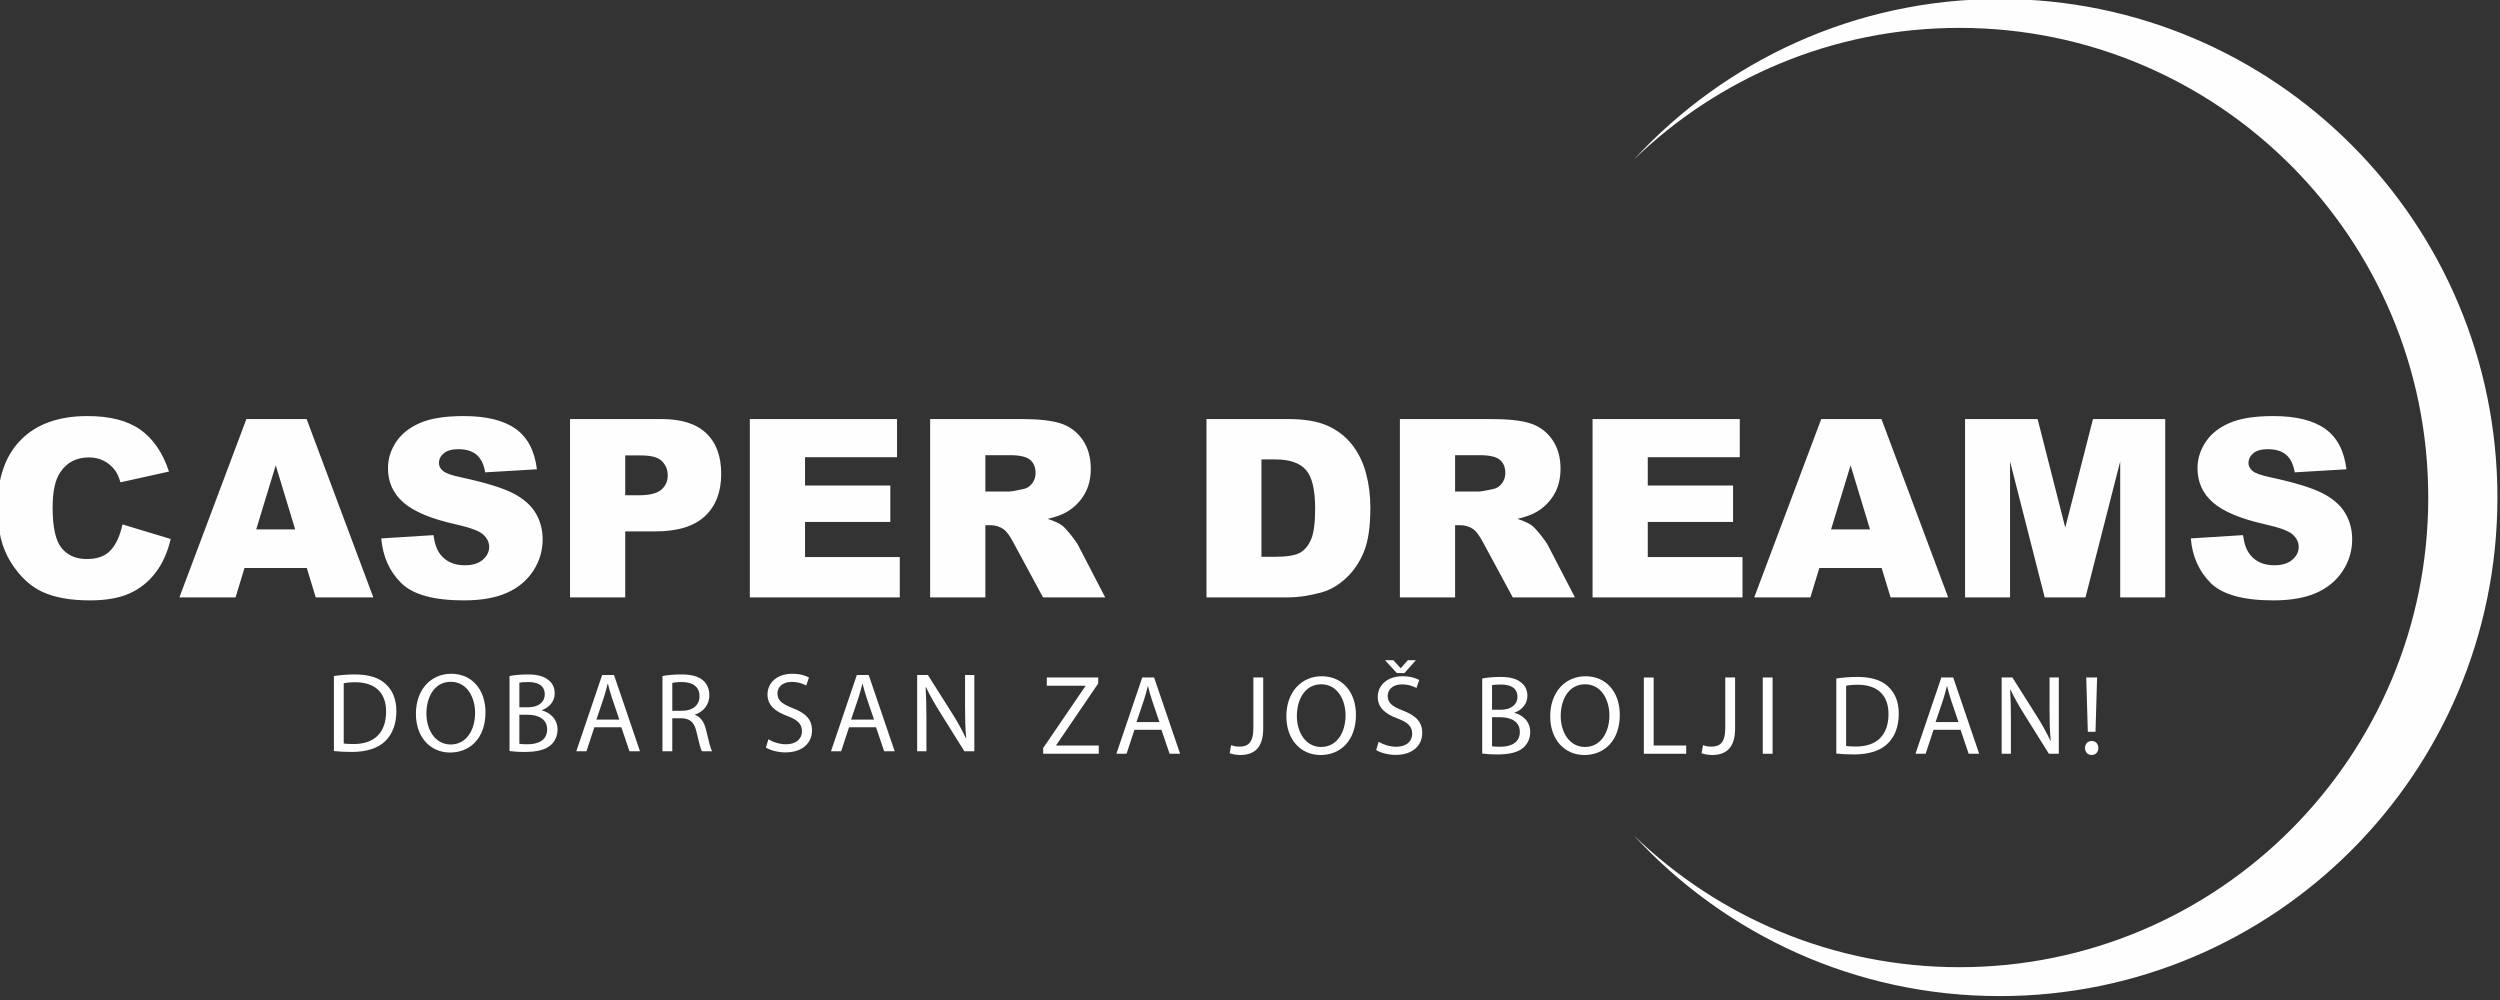 <?xml version="1.0" encoding="UTF-8"?>
<!DOCTYPE svg PUBLIC "-//W3C//DTD SVG 1.1//EN" "http://www.w3.org/Graphics/SVG/1.1/DTD/svg11.dtd">
<!-- Creator: CorelDRAW -->
<svg xmlns="http://www.w3.org/2000/svg" xml:space="preserve" width="84.667mm" height="33.867mm" version="1.1" style="shape-rendering:geometricPrecision; text-rendering:geometricPrecision; image-rendering:optimizeQuality; fill-rule:evenodd; clip-rule:evenodd"
viewBox="0 0 8466.66 3386.66"
 xmlns:xlink="http://www.w3.org/1999/xlink"
 xmlns:xodm="http://www.corel.com/coreldraw/odm/2003">
 <rect x="0" y="0" width="8466.66" height="3386.66" fill="#333333" stroke="none"/>
 <defs>
  <style type="text/css">
   <![CDATA[
    .fil0 {fill:#FEFEFE;fill-rule:nonzero}
   ]]>
  </style>
 </defs>
 <g id="Layer_x0020_1">
  <g id="_2495183720592">
   <path class="fil0" d="M6772.37 -3.46c-490.05,0 -931.18,209.56 -1239.16,544.01 285.62,-276.18 674.28,-446.14 1102.61,-446.14 876.95,0 1587.85,712.12 1587.85,1590.57 0,878.45 -710.9,1590.58 -1587.85,1590.58 -428.33,0 -817,-169.97 -1102.61,-446.16 307.98,334.46 749.11,544.02 1239.16,544.02 930.9,0 1685.54,-755.94 1685.54,-1688.44 0,-932.5 -754.64,-1688.44 -1685.54,-1688.44z"/>
  </g>
  <path class="fil0" d="M414.82 1776.02l163.37 49.35c-10.96,45.84 -28.2,84.22 -51.93,114.86 -23.58,30.79 -52.78,54 -87.87,69.61 -34.93,15.6 -79.43,23.47 -133.46,23.47 -65.68,0 -119.15,-9.56 -160.85,-28.53 -41.54,-19.13 -77.32,-52.73 -107.5,-100.67 -30.18,-47.95 -45.33,-109.52 -45.33,-184.33 0,-99.81 26.51,-176.57 79.57,-230.29 53.19,-53.56 128.28,-80.4 225.4,-80.4 75.93,0 135.73,15.32 179.23,46.11 43.37,30.78 75.79,78.03 96.84,141.85l-164.22 36.41c-5.74,-18.27 -11.77,-31.62 -18.1,-40.07 -10.52,-14.19 -23.29,-25.17 -38.31,-32.76 -15.16,-7.73 -31.99,-11.52 -50.67,-11.52 -42.39,0 -74.79,17.02 -97.25,50.89 -16.99,25.17 -25.54,64.83 -25.54,118.67 0,66.91 10.1,112.6 30.45,137.49 20.35,24.75 48.84,37.13 85.6,37.13 35.67,0 62.6,-9.99 80.84,-30.09 18.26,-19.97 31.45,-49.08 39.73,-87.18zm624.28 147.63l-211.07 0 -30.32 99.54 -190.19 0 226.95 -603.98 203.94 0 225.96 603.98 -195.09 0 -30.18 -99.54zm-39.44 -130.76l-65.83 -217.08 -66.1 217.08 131.93 0zm291.52 30.51l176.85 -11.1c3.78,28.68 11.63,50.62 23.43,65.52 19.22,24.31 46.59,36.55 82.24,36.55 26.53,0 47.02,-6.18 61.34,-18.69 14.45,-12.52 21.61,-27 21.61,-43.44 0,-15.63 -6.73,-29.67 -20.35,-42.05 -13.61,-12.37 -45.34,-23.91 -95.15,-35.01 -81.7,-18.27 -139.8,-42.74 -174.61,-73.25 -35.08,-30.37 -52.62,-69.17 -52.62,-116.41 0,-30.93 8.97,-60.18 26.93,-87.72 17.97,-27.7 44.92,-49.36 80.99,-65.1 36.08,-15.74 85.47,-23.61 148.22,-23.61 77.04,0 135.72,14.32 176.14,43.16 40.43,28.67 64.42,74.36 72.13,137.07l-175.15 10.4c-4.63,-27.41 -14.46,-47.38 -29.34,-59.76 -15.02,-12.51 -35.65,-18.69 -61.89,-18.69 -21.62,0 -38.03,4.65 -48.99,13.77 -10.94,9.15 -16.41,20.39 -16.41,33.62 0,9.54 4.49,18.13 13.33,25.86 8.57,8.01 29.34,15.33 62.18,22.22 81.4,17.56 139.64,35.43 174.73,53.43 35.23,17.99 60.92,40.21 76.91,66.91 16.01,26.58 24.01,56.37 24.01,89.41 0,38.68 -10.66,74.39 -32.01,107.15 -21.46,32.62 -51.22,57.49 -89.67,74.36 -38.32,16.88 -86.61,25.31 -145,25.31 -102.45,0 -173.46,-19.83 -212.91,-59.32 -39.43,-39.52 -61.75,-89.71 -66.94,-150.59zm639.29 -404.19l309.9 0c67.5,0 118.03,16.02 151.72,48.22 33.54,32.18 50.37,78.01 50.37,137.5 0,61.01 -18.38,108.82 -55,143.11 -36.64,34.45 -92.64,51.61 -167.87,51.61l-102.17 0 0 223.54 -186.95 0 0 -603.98zm186.95 258.11l45.89 0c36.2,0 61.61,-6.32 76.21,-18.83 14.6,-12.52 21.9,-28.54 21.9,-48.08 0,-18.97 -6.33,-35.02 -19.1,-48.23 -12.63,-13.21 -36.48,-19.82 -71.57,-19.82l-53.33 0 0 134.96zm422.02 -258.11l498.52 0 0 129.06 -311.57 0 0 96.15 288.84 0 0 123.17 -288.84 0 0 118.94 320.84 0 0 136.66 -507.79 0 0 -603.98zm610.66 603.98l0 -603.98 310.46 0c57.55,0 101.61,4.92 131.93,14.88 30.45,9.85 55.02,28.28 73.68,54.98 18.68,26.86 27.93,59.62 27.93,98.14 0,33.46 -7.14,62.43 -21.46,86.74 -14.19,24.47 -33.82,44.16 -58.95,59.34 -15.87,9.55 -37.75,17.56 -65.4,23.9 22.18,7.45 38.31,14.76 48.42,22.21 6.74,4.93 16.71,15.61 29.76,31.77 12.91,16.18 21.6,28.69 25.95,37.54l90.54 174.48 -210.55 0 -99.5 -184.19c-12.63,-23.89 -23.85,-39.35 -33.68,-46.52 -13.48,-9.29 -28.78,-13.93 -45.75,-13.93l-16.43 0 0 244.64 -186.95 0zm186.95 -358.52l78.73 0c8.44,0 24.99,-2.81 49.42,-8.29 12.35,-2.39 22.46,-8.71 30.17,-18.97 7.86,-10.27 11.8,-21.94 11.8,-35.15 0,-19.55 -6.19,-34.6 -18.54,-45 -12.35,-10.54 -35.51,-15.74 -69.6,-15.74l-81.98 0 0 123.15zm748.91 -245.46l276.93 0c54.44,0 98.66,7.45 132.2,22.2 33.54,14.9 61.33,36.14 83.37,63.84 21.9,27.84 37.76,60.02 47.58,96.87 9.97,36.82 14.88,75.78 14.88,116.97 0,64.52 -7.3,114.57 -22.04,150.14 -14.6,35.57 -34.95,65.38 -61.05,89.43 -26.1,24.04 -54.02,40.06 -83.92,48.09 -40.84,10.96 -77.9,16.44 -111.02,16.44l-276.93 0 0 -603.98zm186.12 136.66l0 329.82 45.75 0c39.01,0 66.8,-4.36 83.37,-12.93 16.41,-8.73 29.34,-23.77 38.73,-45.27 9.41,-21.66 14.04,-56.54 14.04,-104.9 0,-63.96 -10.38,-107.68 -31.31,-131.29 -20.9,-23.64 -55.58,-35.43 -103.99,-35.43l-46.59 0zm468.9 467.32l0 -603.98 310.47 0c57.55,0 101.61,4.92 131.92,14.88 30.46,9.85 55.03,28.28 73.69,54.98 18.67,26.86 27.92,59.62 27.92,98.14 0,33.46 -7.14,62.43 -21.46,86.74 -14.18,24.47 -33.82,44.16 -58.94,59.34 -15.88,9.55 -37.76,17.56 -65.41,23.9 22.18,7.45 38.32,14.76 48.42,22.21 6.74,4.93 16.71,15.61 29.76,31.77 12.91,16.18 21.6,28.69 25.96,37.54l90.53 174.48 -210.54 0 -99.5 -184.19c-12.64,-23.89 -23.86,-39.35 -33.68,-46.52 -13.49,-9.29 -28.79,-13.93 -45.76,-13.93l-16.43 0 0 244.64 -186.95 0zm186.95 -358.52l78.74 0c8.43,0 24.98,-2.81 49.41,-8.29 12.35,-2.39 22.46,-8.71 30.18,-18.97 7.86,-10.27 11.79,-21.94 11.79,-35.15 0,-19.55 -6.18,-34.6 -18.54,-45 -12.35,-10.54 -35.5,-15.74 -69.6,-15.74l-81.98 0 0 123.15zm465.55 -245.46l498.52 0 0 129.06 -311.57 0 0 96.15 288.84 0 0 123.17 -288.84 0 0 118.94 320.84 0 0 136.66 -507.79 0 0 -603.98zm979.09 504.44l-211.08 0 -30.32 99.54 -190.19 0 226.95 -603.98 203.94 0 225.96 603.98 -195.08 0 -30.18 -99.54zm-39.45 -130.76l-65.82 -217.08 -66.11 217.08 131.93 0zm321.84 -373.68l245.75 0 93.62 367.51 93.89 -367.51 244.64 0 0 603.98 -152.44 0 0 -460.45 -117.6 460.45 -138.11 0 -117.33 -460.45 0 460.45 -152.42 0 0 -603.98zm764.49 404.19l176.85 -11.1c3.78,28.68 11.63,50.62 23.43,65.52 19.22,24.31 46.59,36.55 82.24,36.55 26.53,0 47.02,-6.18 61.34,-18.69 14.45,-12.52 21.61,-27 21.61,-43.44 0,-15.63 -6.73,-29.67 -20.35,-42.05 -13.61,-12.37 -45.34,-23.91 -95.15,-35.01 -81.7,-18.27 -139.8,-42.74 -174.62,-73.25 -35.07,-30.37 -52.61,-69.17 -52.61,-116.41 0,-30.93 8.97,-60.18 26.93,-87.72 17.97,-27.7 44.92,-49.36 80.99,-65.1 36.08,-15.74 85.47,-23.61 148.22,-23.61 77.04,0 135.72,14.32 176.14,43.16 40.43,28.67 64.42,74.36 72.13,137.07l-175.15 10.4c-4.63,-27.41 -14.46,-47.38 -29.34,-59.76 -15.02,-12.51 -35.65,-18.69 -61.89,-18.69 -21.62,0 -38.03,4.65 -48.99,13.77 -10.94,9.15 -16.41,20.39 -16.41,33.62 0,9.54 4.49,18.13 13.32,25.86 8.58,8.01 29.35,15.33 62.19,22.22 81.4,17.56 139.64,35.43 174.73,53.43 35.23,17.99 60.92,40.21 76.91,66.91 16.01,26.58 24.01,56.37 24.01,89.41 0,38.68 -10.66,74.39 -32.01,107.15 -21.46,32.62 -51.22,57.49 -89.67,74.36 -38.32,16.88 -86.62,25.31 -145,25.31 -102.45,0 -173.46,-19.83 -212.91,-59.32 -39.43,-39.52 -61.75,-89.71 -66.94,-150.59z"/>
  <path class="fil0" d="M1164.1 2517.87c8.42,1.54 20.66,1.92 33.67,1.92 71.16,0 109.8,-39.85 109.8,-109.6 0.38,-60.94 -34.05,-99.65 -104.44,-99.65 -17.22,0 -30.22,1.54 -39.03,3.45l0 203.88zm-33.28 -228.4c20.27,-3.08 44.38,-5.37 70.78,-5.37 47.82,0 81.87,11.11 104.44,32.2 22.96,21.07 36.34,50.96 36.34,92.73 0,42.16 -13,76.65 -37.11,100.41 -24.1,24.15 -63.88,37.17 -114,37.17 -23.72,0 -43.62,-1.15 -60.45,-3.07l0 -254.07z"/>
  <path class="fil0" d="M1444.1 2416.7c0,55.18 29.84,104.62 82.25,104.62 52.8,0 82.64,-48.67 82.64,-107.31 0,-51.35 -26.78,-105 -82.25,-105 -55.1,0 -82.64,50.96 -82.64,107.69zm200.08 -4.21c0,88.9 -53.94,136.04 -119.74,136.04 -68.1,0 -115.92,-52.89 -115.92,-131.06 0,-82.02 50.88,-135.67 119.74,-135.67 70.4,0 115.92,54.03 115.92,130.69z"/>
  <path class="fil0" d="M1758.9 2519.02c6.51,1.15 16.07,1.53 27.94,1.53 34.43,0 66.18,-12.64 66.18,-50.2 0,-35.26 -30.22,-49.81 -66.57,-49.81l-27.55 0 0 98.48zm0 -123.78l30.23 0c35.2,0 55.85,-18.4 55.85,-43.3 0,-30.28 -22.95,-42.16 -56.61,-42.16 -15.31,0 -24.1,1.15 -29.47,2.3l0 83.16zm-33.28 -105.77c14.54,-3.08 37.49,-5.37 60.83,-5.37 33.29,0 54.71,5.75 70.78,18.78 13.38,9.96 21.42,25.29 21.42,45.6 0,24.91 -16.45,46.76 -43.61,56.73l0 0.76c24.48,6.13 53.17,26.44 53.17,64.76 0,22.24 -8.79,39.09 -21.8,51.74 -17.98,16.48 -47.05,24.14 -89.14,24.14 -22.95,0 -40.55,-1.53 -51.65,-3.07l0 -254.07z"/>
  <path class="fil0" d="M2097.44 2437.01l-25.25 -74.35c-5.73,-16.86 -9.56,-32.19 -13.39,-47.14l-0.76 0c-3.83,15.33 -8.03,31.05 -13.01,46.76l-25.25 74.73 77.66 0zm-84.55 26.05l-26.77 81.25 -34.44 0 87.61 -258.3 40.17 0 87.99 258.3 -35.58 0 -27.55 -81.25 -91.43 0z"/>
  <path class="fil0" d="M2276.82 2407.12l34.05 0c35.58,0 58.15,-19.55 58.15,-49.06 0,-33.34 -24.1,-47.9 -59.29,-48.29 -16.07,0 -27.55,1.54 -32.91,3.08l0 94.27zm-33.28 -117.66c16.83,-3.44 40.94,-5.36 63.89,-5.36 35.58,0 58.53,6.51 74.6,21.08 13.01,11.49 20.27,29.12 20.27,49.05 0,34.11 -21.42,56.72 -48.57,65.92l0 1.15c19.89,6.89 31.74,25.29 37.87,52.12 8.41,36.02 14.53,60.93 19.89,70.89l-34.43 0c-4.21,-7.27 -9.95,-29.51 -17.22,-61.7 -7.65,-35.64 -21.42,-49.06 -51.64,-50.2l-31.38 0 0 111.9 -33.28 0 0 -254.85z"/>
  <path class="fil0" d="M2602.33 2503.69c14.92,9.2 36.73,16.87 59.68,16.87 34.05,0 53.94,-18.03 53.94,-44.08 0,-24.14 -13.76,-37.94 -48.58,-51.34 -42.09,-14.95 -68.1,-36.8 -68.1,-73.21 0,-40.24 33.29,-70.13 83.41,-70.13 26.39,0 45.52,6.14 57,12.65l-9.19 27.21c-8.41,-4.6 -25.63,-12.26 -48.97,-12.26 -35.2,0 -48.59,21.07 -48.59,38.7 0,24.14 15.7,36.02 51.27,49.82 43.61,16.86 65.8,37.94 65.8,75.88 0,39.86 -29.45,74.34 -90.28,74.34 -24.87,0 -52.03,-7.28 -65.8,-16.48l8.41 -27.97z"/>
  <path class="fil0" d="M2960 2437.01l-25.24 -74.35c-5.74,-16.86 -9.57,-32.19 -13.4,-47.14l-0.76 0c-3.82,15.33 -8.03,31.05 -13.01,46.76l-25.25 74.73 77.66 0zm-84.55 26.05l-26.77 81.25 -34.44 0 87.61 -258.3 40.17 0 87.99 258.3 -35.58 0 -27.55 -81.25 -91.43 0z"/>
  <path class="fil0" d="M3106.1 2544.31l0 -258.3 36.35 0 82.63 130.69c19.13,30.27 34.04,57.48 46.29,83.92l0.77 -0.37c-3.06,-34.49 -3.83,-65.92 -3.83,-106.17l0 -108.07 31.38 0 0 258.3 -33.67 0 -81.88 -131.07c-17.98,-28.73 -35.19,-58.24 -48.19,-86.22l-1.15 0.39c1.9,32.57 2.68,63.62 2.68,106.53l0 110.37 -31.38 0z"/>
  <polygon class="fil0" points="3532.95,2533.17 3676.03,2323.55 3676.03,2322.4 3545.19,2322.4 3545.19,2294.42 3719.26,2294.42 3719.26,2314.73 3576.94,2523.59 3576.94,2524.74 3721.18,2524.74 3721.18,2552.72 3532.95,2552.72 "/>
  <path class="fil0" d="M3926.57 2445.42l-25.24 -74.35c-5.74,-16.86 -9.57,-32.19 -13.4,-47.14l-0.76 0c-3.82,15.33 -8.03,31.04 -13.01,46.76l-25.24 74.73 77.65 0zm-84.55 26.05l-26.77 81.25 -34.43 0 87.6 -258.3 40.17 0 88 258.3 -35.58 0 -27.55 -81.25 -91.44 0z"/>
  <path class="fil0" d="M4244.81 2294.42l33.28 0 0 172.84c0,68.6 -33.66,89.67 -78.04,89.67 -12.24,0 -27.16,-2.68 -35.58,-6.13l4.98 -27.21c6.88,2.69 16.83,4.98 27.93,4.98 29.83,0 47.43,-13.42 47.43,-63.99l0 -170.16z"/>
  <path class="fil0" d="M4392.07 2425.1c0,55.19 29.84,104.63 82.25,104.63 52.8,0 82.63,-48.68 82.63,-107.32 0,-51.34 -26.77,-104.99 -82.24,-104.99 -55.1,0 -82.64,50.96 -82.64,107.68zm200.08 -4.21c0,88.91 -53.94,136.05 -119.74,136.05 -68.1,0 -115.92,-52.89 -115.92,-131.07 0,-82.01 50.88,-135.67 119.74,-135.67 70.4,0 115.92,54.05 115.92,130.69z"/>
  <path class="fil0" d="M4730.6 2279.47l-40.17 -43.69 28.3 0 24.49 26.83 0.77 0 24.1 -26.83 27.16 0 -39.02 43.69 -25.63 0zm-61.59 232.63c14.91,9.19 36.72,16.85 59.67,16.85 34.05,0 53.94,-18.01 53.94,-44.06 0,-24.15 -13.77,-37.95 -48.58,-51.36 -42.08,-14.94 -68.09,-36.78 -68.09,-73.19 0,-40.24 33.27,-70.14 83.39,-70.14 26.4,0 45.53,6.14 57,12.66l-9.18 27.21c-8.42,-4.6 -25.63,-12.27 -48.97,-12.27 -35.19,0 -48.58,21.07 -48.58,38.71 0,24.14 15.68,36.01 51.26,49.81 43.62,16.87 65.8,37.95 65.8,75.89 0,39.85 -29.46,74.34 -90.28,74.34 -24.87,0 -52.03,-7.28 -65.8,-16.48l8.42 -27.97z"/>
  <path class="fil0" d="M5053.04 2527.43c6.51,1.15 16.07,1.53 27.94,1.53 34.43,0 66.18,-12.64 66.18,-50.2 0,-35.26 -30.22,-49.82 -66.57,-49.82l-27.55 0 0 98.49zm0 -123.79l30.23 0c35.2,0 55.85,-18.39 55.85,-43.3 0,-30.27 -22.95,-42.16 -56.61,-42.16 -15.31,0 -24.1,1.15 -29.47,2.31l0 83.15zm-33.28 -105.77c14.54,-3.07 37.49,-5.36 60.83,-5.36 33.29,0 54.71,5.75 70.78,18.78 13.38,9.96 21.42,25.29 21.42,45.6 0,24.9 -16.45,46.75 -43.61,56.72l0 0.77c24.48,6.13 53.17,26.44 53.17,64.76 0,22.23 -8.79,39.08 -21.8,51.73 -17.98,16.48 -47.05,24.15 -89.14,24.15 -22.95,0 -40.55,-1.54 -51.65,-3.07l0 -254.08z"/>
  <path class="fil0" d="M5285.61 2425.1c0,55.19 29.84,104.63 82.26,104.63 52.79,0 82.63,-48.68 82.63,-107.32 0,-51.34 -26.78,-104.99 -82.25,-104.99 -55.1,0 -82.64,50.96 -82.64,107.68zm200.08 -4.21c0,88.91 -53.94,136.05 -119.74,136.05 -68.1,0 -115.92,-52.89 -115.92,-131.07 0,-82.01 50.88,-135.67 119.75,-135.67 70.39,0 115.91,54.05 115.91,130.69z"/>
  <polygon class="fil0" points="5567.13,2294.42 5600.42,2294.42 5600.42,2524.74 5710.6,2524.74 5710.6,2552.72 5567.13,2552.72 "/>
  <path class="fil0" d="M5842.92 2294.42l33.29 0 0 172.84c0,68.6 -33.67,89.67 -78.04,89.67 -12.25,0 -27.17,-2.68 -35.58,-6.13l4.97 -27.21c6.88,2.69 16.83,4.98 27.93,4.98 29.83,0 47.43,-13.42 47.43,-63.99l0 -170.16z"/>
  <polygon class="fil0" points="6003.19,2552.72 5969.9,2552.72 5969.9,2294.41 6003.19,2294.41 "/>
  <path class="fil0" d="M6252.2 2526.28c8.42,1.53 20.66,1.91 33.67,1.91 71.16,0 109.79,-39.85 109.79,-109.6 0.39,-60.94 -34.05,-99.64 -104.44,-99.64 -17.21,0 -30.22,1.53 -39.02,3.45l0 203.88zm-33.28 -228.41c20.27,-3.07 44.38,-5.37 70.77,-5.37 47.83,0 81.88,11.12 104.44,32.2 22.97,21.08 36.36,50.97 36.36,92.73 0,42.16 -13.01,76.66 -37.12,100.41 -24.1,24.15 -63.88,37.18 -114,37.18 -23.73,0 -43.62,-1.15 -60.45,-3.07l0 -254.08z"/>
  <path class="fil0" d="M6632.82 2445.42l-25.25 -74.35c-5.74,-16.86 -9.56,-32.19 -13.39,-47.14l-0.76 0c-3.83,15.33 -8.04,31.04 -13.01,46.76l-25.26 74.73 77.67 0zm-84.55 26.05l-26.78 81.25 -34.43 0 87.61 -258.3 40.17 0 87.99 258.3 -35.58 0 -27.55 -81.25 -91.43 0z"/>
  <path class="fil0" d="M6778.92 2552.72l0 -258.3 36.34 0 82.63 130.69c19.14,30.27 34.05,57.48 46.31,83.92l0.75 -0.38c-3.06,-34.49 -3.82,-65.92 -3.82,-106.16l0 -108.07 31.36 0 0 258.3 -33.66 0 -81.87 -131.07c-17.98,-28.74 -35.19,-58.25 -48.2,-86.22l-1.14 0.38c1.91,32.57 2.66,63.62 2.66,106.54l0 110.37 -31.36 0z"/>
  <path class="fil0" d="M7070.77 2478.37l-5.36 -183.95 36.73 0 -5.35 183.95 -26.02 0zm-9.57 54.8c0,-13.79 9.57,-23.76 22.58,-23.76 13.77,0 22.57,9.97 22.57,23.76 0,13.42 -8.8,23.76 -22.57,23.76 -13.4,0 -22.58,-10.34 -22.58,-23.76z"/>
 </g>
</svg>
